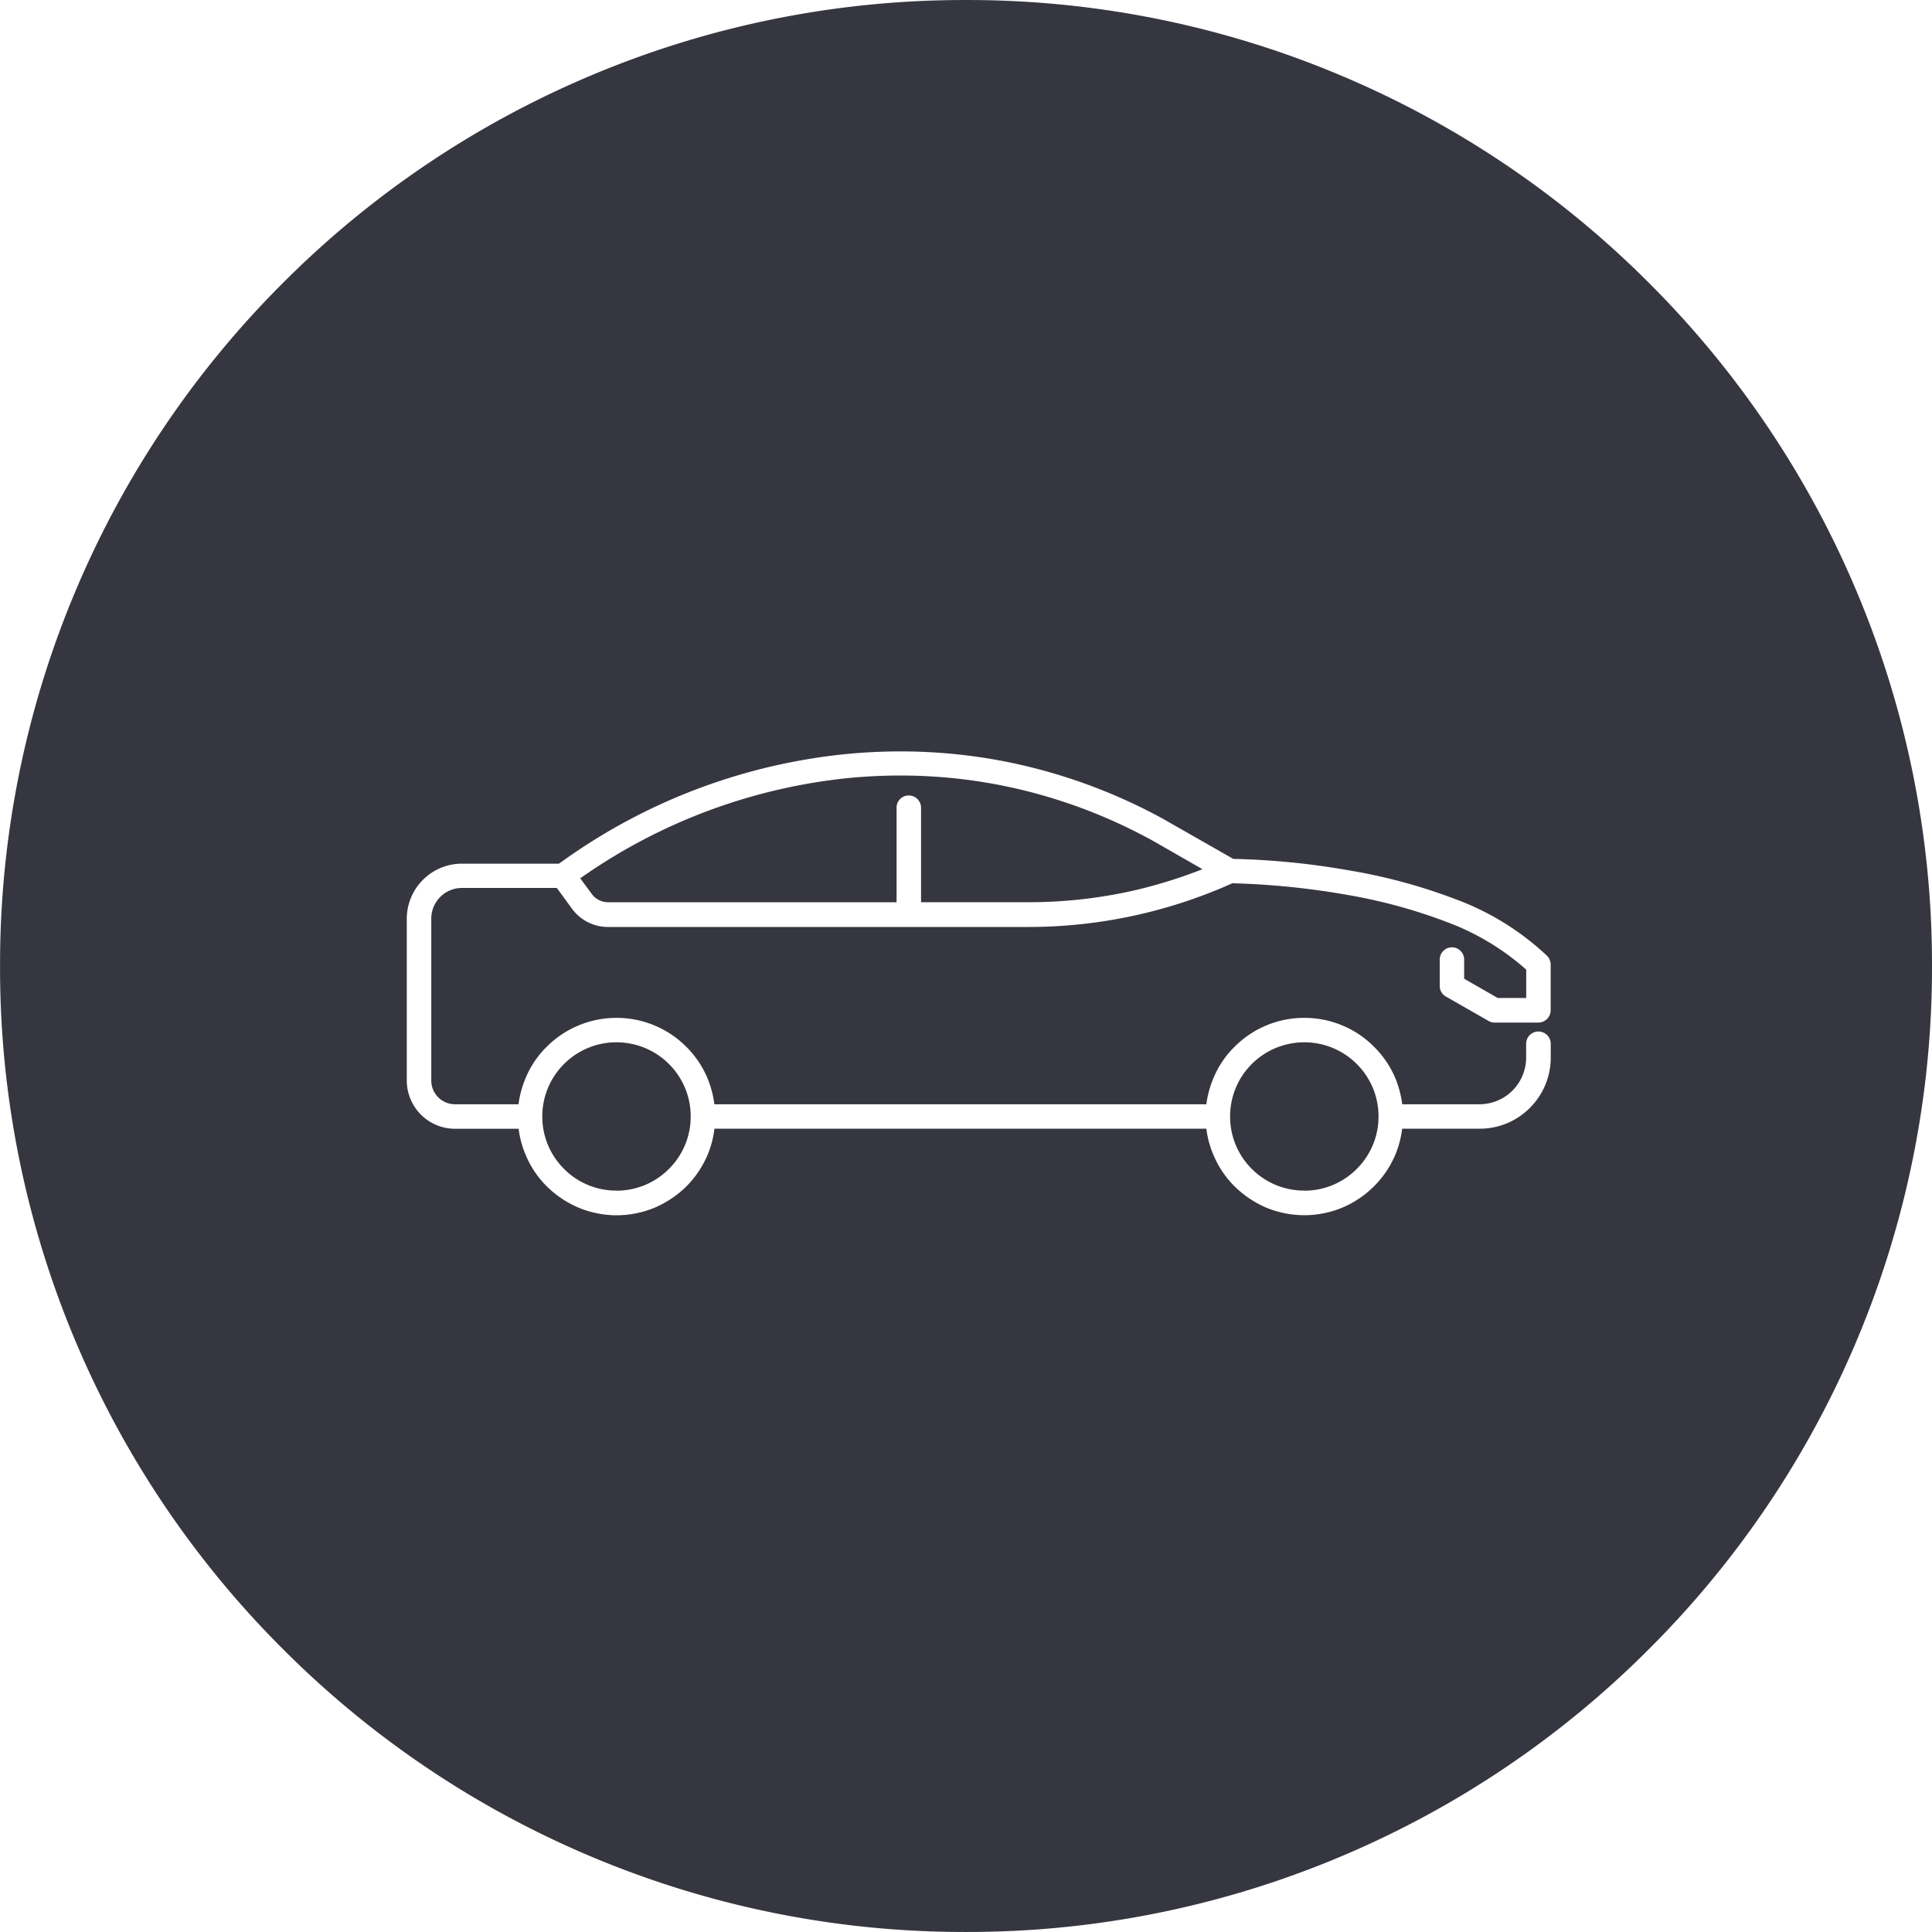 <?xml version="1.0" encoding="UTF-8"?> <svg xmlns="http://www.w3.org/2000/svg" width="76.002" height="76.002" viewBox="0 0 76.002 76.002"><path id="Exclusion_1" data-name="Exclusion 1" d="M-3432,128a37.769,37.769,0,0,1-14.793-2.986,37.885,37.885,0,0,1-12.08-8.144,37.871,37.871,0,0,1-8.145-12.078A37.772,37.772,0,0,1-3470,90a37.785,37.785,0,0,1,2.986-14.793,37.875,37.875,0,0,1,8.145-12.08,37.88,37.88,0,0,1,12.08-8.144A37.768,37.768,0,0,1-3432,52a37.749,37.749,0,0,1,14.789,2.986,37.862,37.862,0,0,1,12.078,8.144,37.875,37.875,0,0,1,8.145,12.08A37.785,37.785,0,0,1-3394,90a37.773,37.773,0,0,1-2.986,14.79,37.872,37.872,0,0,1-8.145,12.078,37.865,37.865,0,0,1-12.078,8.144A37.75,37.75,0,0,1-3432,128Zm-9.9-31.6h19.354a3.757,3.757,0,0,0,.279,1.031,3.778,3.778,0,0,0,.83,1.236,4.048,4.048,0,0,0,1.23.831,3.911,3.911,0,0,0,1.516.305,3.9,3.9,0,0,0,1.51-.305,3.947,3.947,0,0,0,1.23-.831,3.908,3.908,0,0,0,.836-1.236,3.96,3.96,0,0,0,.273-1.031h3.045a2.768,2.768,0,0,0,1.979-.82,2.783,2.783,0,0,0,.82-1.977v-.542a.484.484,0,0,0-.484-.484.484.484,0,0,0-.484.484v.542a1.836,1.836,0,0,1-1.83,1.836h-3.045a3.99,3.99,0,0,0-.273-1.031,3.843,3.843,0,0,0-.836-1.231,3.772,3.772,0,0,0-1.23-.831,3.812,3.812,0,0,0-1.51-.305,3.827,3.827,0,0,0-1.516.305,3.863,3.863,0,0,0-1.23.831,3.717,3.717,0,0,0-.83,1.231,3.906,3.906,0,0,0-.279,1.031H-3441.9a3.99,3.99,0,0,0-.273-1.031,3.846,3.846,0,0,0-.832-1.231,3.857,3.857,0,0,0-1.234-.831,3.826,3.826,0,0,0-1.51-.305,3.812,3.812,0,0,0-1.51.305,3.838,3.838,0,0,0-1.236.831,3.717,3.717,0,0,0-.83,1.231,3.906,3.906,0,0,0-.279,1.031h-2.5a.932.932,0,0,1-.932-.931V88.13a1.206,1.206,0,0,1,1.205-1.2h3.734l.6.82a1.749,1.749,0,0,0,1.41.715h16.545a19.588,19.588,0,0,0,4.107-.437,19.654,19.654,0,0,0,3.914-1.283,30.632,30.632,0,0,1,4.523.458,20.823,20.823,0,0,1,3.9,1.062,9.839,9.839,0,0,1,3.135,1.878v1.115h-1.121l-1.32-.757v-.752a.484.484,0,0,0-.482-.484.482.482,0,0,0-.479.484v1.036a.473.473,0,0,0,.24.415l1.674.957a.462.462,0,0,0,.236.068h1.73a.484.484,0,0,0,.484-.484v-1.8a.492.492,0,0,0-.143-.342,10.589,10.589,0,0,0-3.607-2.23,21.75,21.75,0,0,0-4.092-1.115,29.9,29.9,0,0,0-4.645-.468l-2.629-1.5h0a.005.005,0,0,1-.006-.005,21.657,21.657,0,0,0-6.527-2.361,21.436,21.436,0,0,0-3.93-.362c-.65,0-1.312.03-1.965.088a23.062,23.062,0,0,0-11.4,4.281l-.07.047h-3.822A2.172,2.172,0,0,0-3454,88.13v6.38a1.9,1.9,0,0,0,1.9,1.893h2.5a3.756,3.756,0,0,0,.279,1.031,3.778,3.778,0,0,0,.83,1.236,4.018,4.018,0,0,0,1.236.831,3.9,3.9,0,0,0,1.51.305,3.911,3.911,0,0,0,1.51-.305,4.037,4.037,0,0,0,1.234-.831,3.927,3.927,0,0,0,.832-1.236,3.769,3.769,0,0,0,.271-1.03Zm23.209,2.435a2.9,2.9,0,0,1-2.066-.852,2.894,2.894,0,0,1-.854-2.062,2.9,2.9,0,0,1,.854-2.067,2.92,2.92,0,0,1,2.066-.852,2.913,2.913,0,0,1,2.061.852,2.9,2.9,0,0,1,.857,2.067,2.893,2.893,0,0,1-.857,2.062A2.893,2.893,0,0,1-3418.691,98.838Zm-27.059,0a2.881,2.881,0,0,1-2.062-.852,2.894,2.894,0,0,1-.857-2.062,2.9,2.9,0,0,1,.857-2.067,2.9,2.9,0,0,1,2.063-.852,2.913,2.913,0,0,1,2.061.852,2.9,2.9,0,0,1,.857,2.067,2.894,2.894,0,0,1-.857,2.062A2.893,2.893,0,0,1-3445.75,98.838Zm11.018-11.343h-11.35a.8.8,0,0,1-.637-.321l-.457-.621a22.2,22.2,0,0,1,10.719-3.96c.623-.055,1.254-.083,1.873-.083a20.484,20.484,0,0,1,3.76.346,20.712,20.712,0,0,1,6.236,2.256l1.889,1.083a18.977,18.977,0,0,1-2.93.889,18.783,18.783,0,0,1-3.908.41h-4.232V83.776a.484.484,0,0,0-.484-.484.475.475,0,0,0-.479.484v3.718Z" transform="translate(3470.002 -51.999)" fill="#363640"></path></svg> 